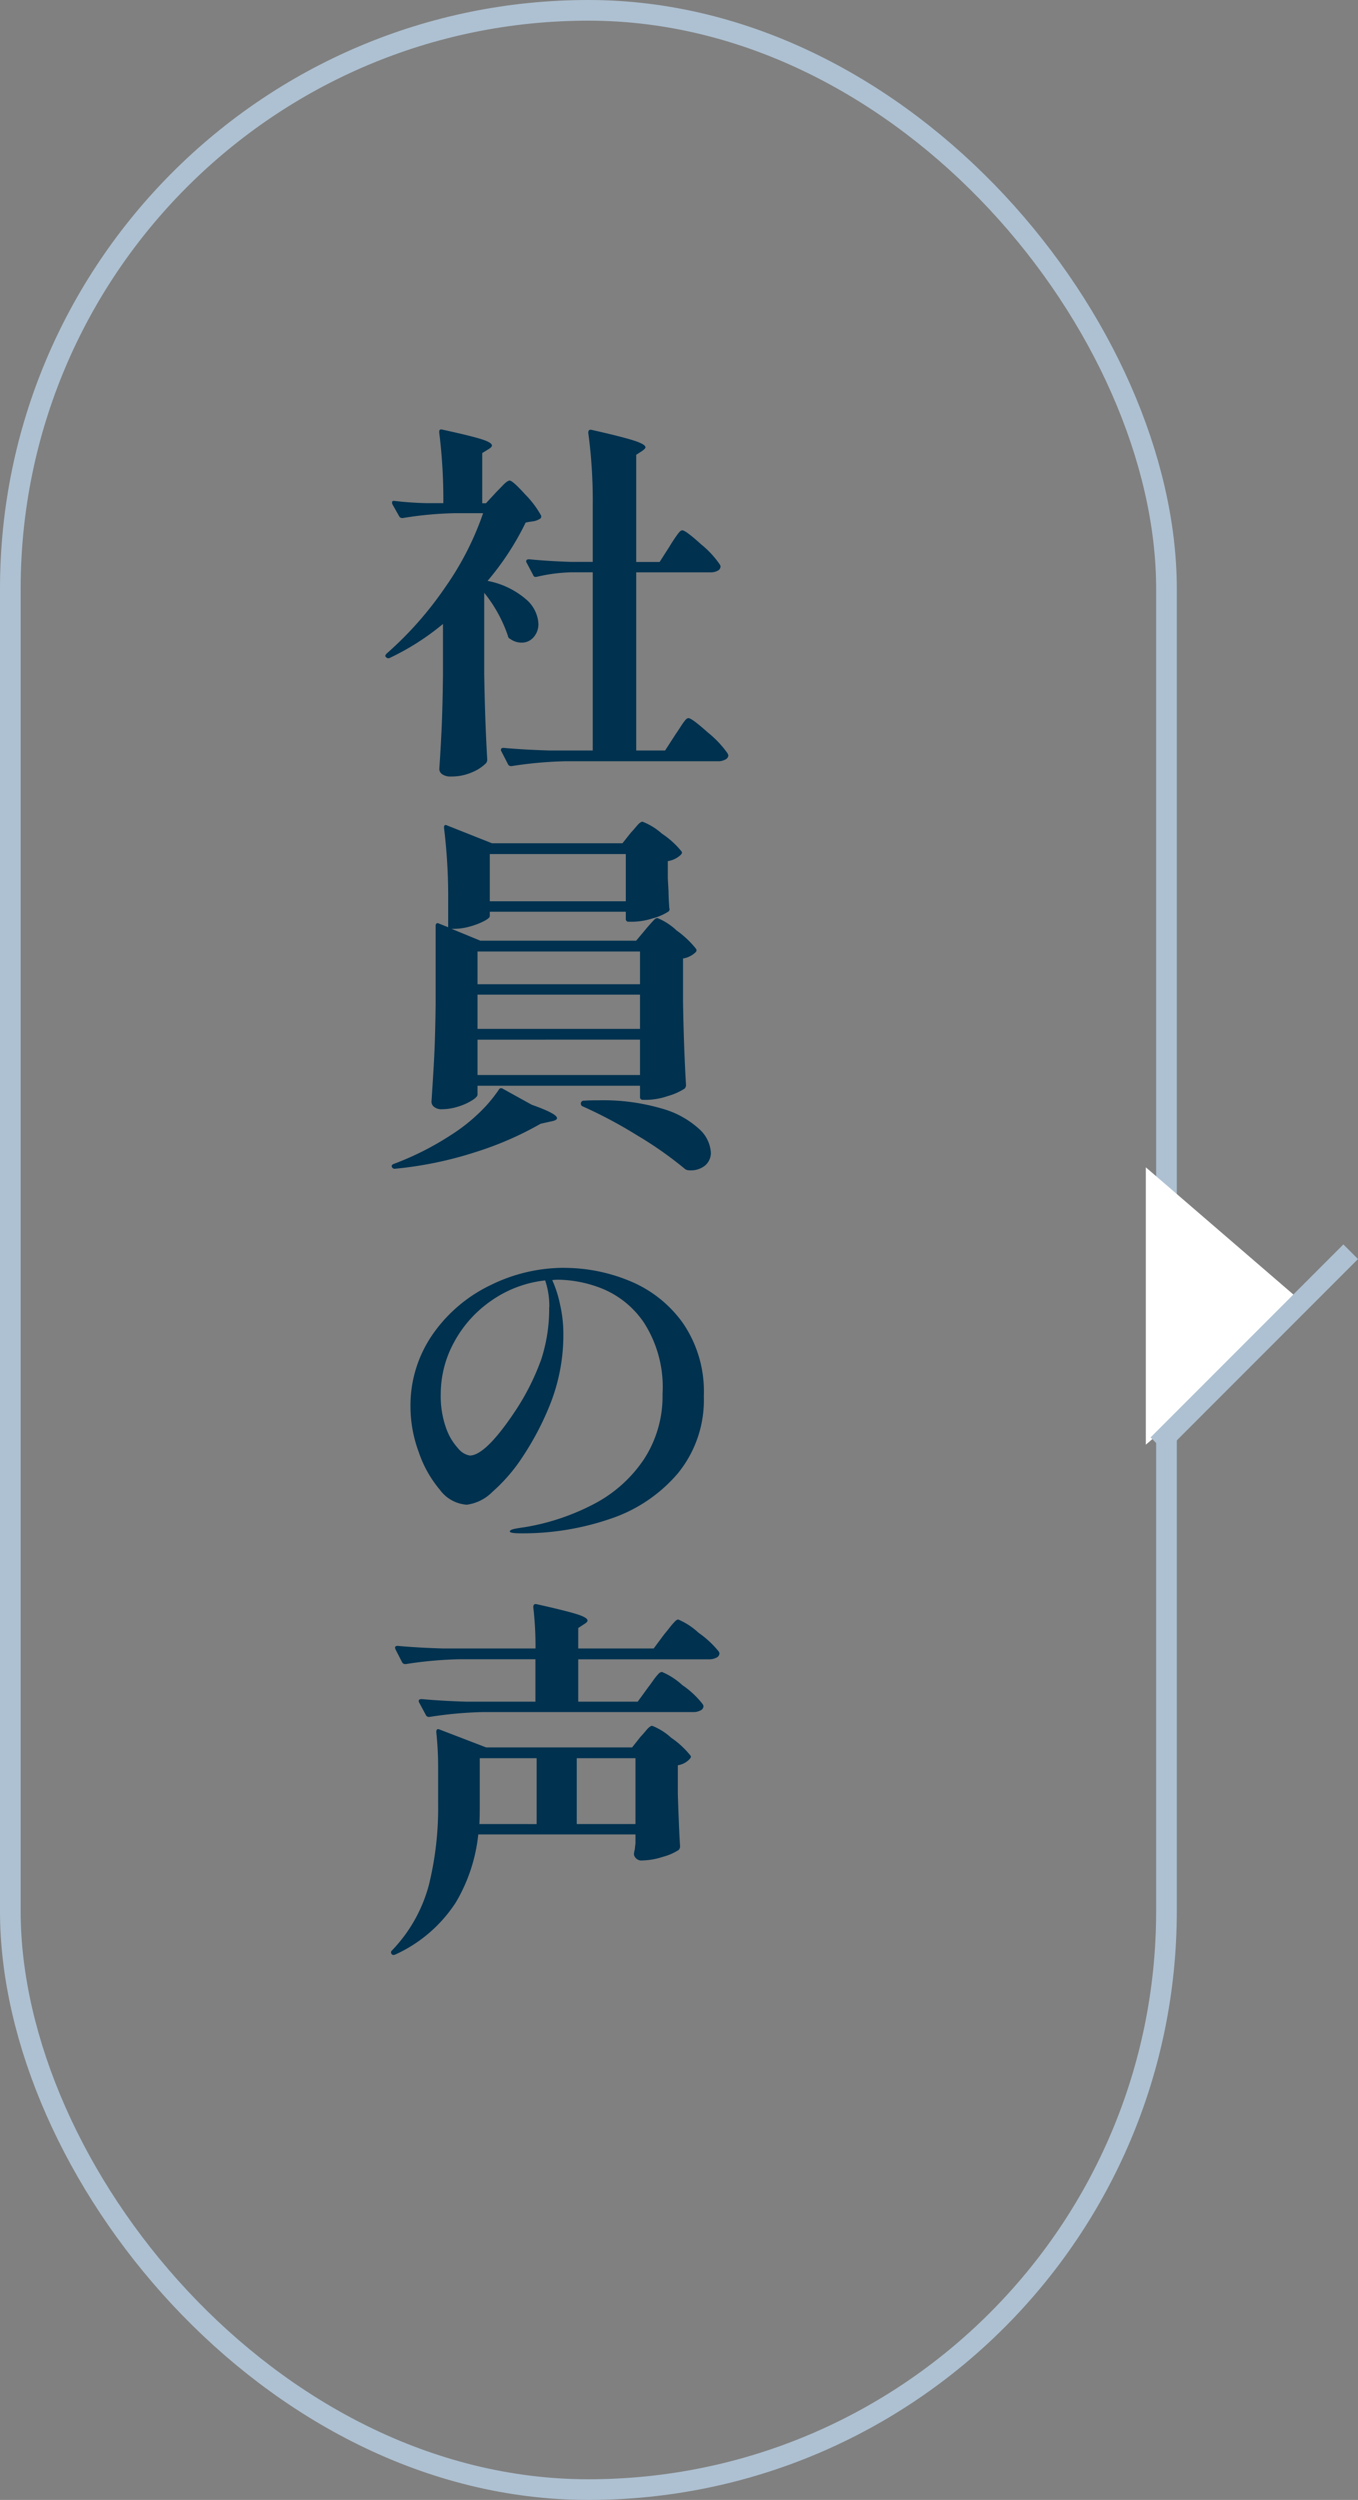 <svg xmlns="http://www.w3.org/2000/svg" width="65.777" height="121" viewBox="0 0 65.777 121">
  <rect x="0" y="0" width="65.777" height="121" fill="#808080" stroke="none"/>
  <g id="グループ_97" data-name="グループ 97" transform="translate(-115 -3421)">
    <g id="長方形_109" data-name="長方形 109" transform="translate(115 3421)" fill="none" stroke="#aec1d2" stroke-width="1">
      <rect width="57" height="121" rx="28.5" stroke="none"/>
      <rect x="0.5" y="0.5" width="56" height="120" rx="28" fill="none"/>
    </g>
    <path id="パス_2276" data-name="パス 2276" d="M5.454-3.366Q5.49-1.116,5.6.756a.292.292,0,0,1-.054.18,2.082,2.082,0,0,1-.675.441,2.491,2.491,0,0,1-1.035.207.681.681,0,0,1-.414-.108.311.311,0,0,1-.144-.252Q3.348.2,3.393-.8T3.456-3.33V-5.8A12.086,12.086,0,0,1,.882-4.158.136.136,0,0,1,.7-4.194q-.09-.054.036-.18A17.019,17.019,0,0,0,3.573-7.587,14.313,14.313,0,0,0,5.4-11.16H3.978a17.507,17.507,0,0,0-2.466.234H1.476a.163.163,0,0,1-.144-.09l-.324-.576a.2.2,0,0,1-.018-.09q0-.09.126-.072.756.09,1.548.108h.81a26.285,26.285,0,0,0-.2-3.42V-15.1q0-.144.144-.108,1.4.306,1.908.468t.5.306q0,.072-.144.162l-.324.2v2.43h.18l.5-.54q.09-.09.315-.324t.333-.234q.144,0,.756.675a4.64,4.64,0,0,1,.756,1,.127.127,0,0,1-.054.18.869.869,0,0,1-.378.126,2.6,2.6,0,0,0-.306.054A13.417,13.417,0,0,1,5.616-7.884a4,4,0,0,1,1.863.891,1.673,1.673,0,0,1,.6,1.179.947.947,0,0,1-.234.657.744.744,0,0,1-.576.261.938.938,0,0,1-.558-.18.173.173,0,0,1-.108-.144A6.775,6.775,0,0,0,5.454-7.308Zm8.982-6.192q.072-.126.216-.342t.234-.324q.09-.108.162-.108.162,0,.918.684a4.553,4.553,0,0,1,.9.972.316.316,0,0,1,.036.09.238.238,0,0,1-.135.207.675.675,0,0,1-.351.081h-3.6V.324h1.4l.5-.774q.09-.126.234-.351a3.5,3.5,0,0,1,.234-.333q.09-.108.162-.108.162,0,.945.7A4.916,4.916,0,0,1,17.244.468l.036.09a.238.238,0,0,1-.153.207.7.7,0,0,1-.333.081H9.36a19.3,19.3,0,0,0-2.574.234H6.732A.152.152,0,0,1,6.606.99L6.282.36A.1.1,0,0,1,6.264.288q0-.09.126-.09.99.09,2.2.126H10.71V-8.3H9.684a8.1,8.1,0,0,0-1.674.216q-.144.036-.18-.072l-.324-.612a.1.1,0,0,1-.018-.072q0-.09.144-.09.9.09,2.016.126H10.71v-2.736a24.4,24.4,0,0,0-.216-3.51q0-.18.162-.144,1.512.342,2.061.522t.549.324q0,.054-.144.162l-.306.2V-8.8H13.95Zm-1.17,18.55q.072-.09.207-.243t.216-.234a.227.227,0,0,1,.153-.081,3,3,0,0,1,.927.6,4.625,4.625,0,0,1,.945.891.122.122,0,0,1-.018.162,1.143,1.143,0,0,1-.612.306V12.5q.036,2.2.144,4.014a.244.244,0,0,1-.072.18,3.092,3.092,0,0,1-.819.36,3.36,3.36,0,0,1-1,.18h-.2A.127.127,0,0,1,13,17.092v-.54H5.13v.432q0,.108-.27.279a2.843,2.843,0,0,1-.675.3,2.686,2.686,0,0,1-.8.126.545.545,0,0,1-.351-.108.317.317,0,0,1-.135-.252q.072-1.062.126-2.061T3.1,12.646V8.812A.13.13,0,0,1,3.141,8.7a.1.1,0,0,1,.117,0l.45.18V7.57a27.464,27.464,0,0,0-.2-3.492V4.042a.117.117,0,0,1,.036-.1q.036-.027.108.009l2.178.864H12.15l.414-.522q.09-.09.27-.306t.288-.216a3.086,3.086,0,0,1,.936.576,4.226,4.226,0,0,1,.954.864q.054.072-.036.162a1.157,1.157,0,0,1-.63.306v.828l.036.648q0,.288.036.792a.142.142,0,0,1-.054.18,2.58,2.58,0,0,1-.756.324,3.331,3.331,0,0,1-.936.162h-.216a.127.127,0,0,1-.144-.144V8.128H5.724v.216q0,.09-.27.234a3.532,3.532,0,0,1-.675.261A2.817,2.817,0,0,1,4,8.956H3.87l1.4.576h7.542Zm-.954-1.368V5.338H5.724V7.624ZM13,11.638V10.054H5.13v1.584ZM5.13,13.8H13V12.142H5.13Zm0,.522v1.71H13V14.32Zm1.026,2.43a.128.128,0,0,1,.2-.054l1.4.774q1.224.432,1.224.648,0,.108-.306.162l-.486.108a16.02,16.02,0,0,1-3.168,1.377,18.237,18.237,0,0,1-3.87.8.145.145,0,0,1-.162-.072l-.018-.036q0-.09.108-.126A14.074,14.074,0,0,0,3.8,18.964a8.594,8.594,0,0,0,1.341-1.035A6.886,6.886,0,0,0,6.156,16.75Zm4.05.792a.145.145,0,0,1-.072-.108.143.143,0,0,1,.162-.162q.234-.018.7-.018a10.079,10.079,0,0,1,3.06.4,4.415,4.415,0,0,1,1.8.981,1.675,1.675,0,0,1,.576,1.143.8.8,0,0,1-.288.639,1.1,1.1,0,0,1-.774.225.347.347,0,0,1-.18-.054,18.074,18.074,0,0,0-2.331-1.638A21.975,21.975,0,0,0,10.206,17.542Zm-.9,7.822A8.342,8.342,0,0,1,12.5,26a5.915,5.915,0,0,1,2.574,2.034,5.85,5.85,0,0,1,1.017,3.537,5.607,5.607,0,0,1-1.26,3.744,7.34,7.34,0,0,1-3.276,2.2,13.046,13.046,0,0,1-4.32.7q-.54,0-.54-.09t.315-.144q.315-.054.351-.054a11.1,11.1,0,0,0,3.429-1.143A6.547,6.547,0,0,0,13.2,34.616a5.586,5.586,0,0,0,.891-3.15,5.757,5.757,0,0,0-.9-3.447,4.5,4.5,0,0,0-2.043-1.656A6.011,6.011,0,0,0,9.09,25.94a2.308,2.308,0,0,0-.342.018,5.571,5.571,0,0,1,.378,1.179,6.432,6.432,0,0,1,.162,1.395,9.129,9.129,0,0,1-.648,3.456,13.864,13.864,0,0,1-1.3,2.484A8.276,8.276,0,0,1,5.85,36.209a2.133,2.133,0,0,1-1.242.621,1.762,1.762,0,0,1-1.3-.72,5.612,5.612,0,0,1-1.026-1.827,6.368,6.368,0,0,1-.4-2.151,6.034,6.034,0,0,1,1.1-3.582A7.2,7.2,0,0,1,5.8,26.183,8.041,8.041,0,0,1,9.306,25.364Zm-.7,1.908a3.871,3.871,0,0,0-.2-1.3,5.594,5.594,0,0,0-2.583.963,5.761,5.761,0,0,0-1.818,2.007,5.231,5.231,0,0,0-.657,2.538A4.594,4.594,0,0,0,3.6,33.1a2.831,2.831,0,0,0,.594,1.008.934.934,0,0,0,.558.342q.756,0,2.16-2.088a11.653,11.653,0,0,0,1.3-2.556A7.869,7.869,0,0,0,8.6,27.272Zm4.806,18.37q.072-.09.225-.306a2.572,2.572,0,0,1,.252-.315.271.271,0,0,1,.171-.1,3.4,3.4,0,0,1,.99.639,4.319,4.319,0,0,1,.99.927.316.316,0,0,1,.036.09.237.237,0,0,1-.144.207.726.726,0,0,1-.36.081H5.382a19.3,19.3,0,0,0-2.574.234H2.754a.152.152,0,0,1-.126-.09L2.3,46.4a.1.1,0,0,1-.018-.072q0-.09.144-.09.972.09,2.178.126h3.33V44.31H4.23a19.3,19.3,0,0,0-2.574.234H1.62a.163.163,0,0,1-.144-.09l-.324-.63-.018-.072q0-.09.126-.09.972.09,2.178.126h4.5a16.3,16.3,0,0,0-.108-2q0-.18.162-.144,1.44.324,1.953.486t.513.306q0,.072-.144.162l-.306.2v.99h3.654l.522-.7q.108-.126.234-.288t.243-.288q.117-.126.189-.126a3.334,3.334,0,0,1,.981.639,4.729,4.729,0,0,1,.981.909.316.316,0,0,1,.036.09.237.237,0,0,1-.144.207.726.726,0,0,1-.36.081H10.008v2.052h2.88ZM5.166,52.788a8.075,8.075,0,0,1-1.089,3.294A6.875,6.875,0,0,1,1.152,58.6q-.126.054-.18-.018A.122.122,0,0,1,.99,58.4a7.238,7.238,0,0,0,1.782-3.159,15.555,15.555,0,0,0,.45-3.9V49.53a15.984,15.984,0,0,0-.09-1.692q0-.2.162-.126l2.25.864h7.074l.414-.522q.09-.09.27-.306t.288-.216a2.963,2.963,0,0,1,.918.576,4.289,4.289,0,0,1,.936.864q.054.072-.036.162a.96.96,0,0,1-.576.306v1.386q.054,1.692.108,2.538a.244.244,0,0,1-.072.18,2.715,2.715,0,0,1-.774.333,3.387,3.387,0,0,1-.972.171.372.372,0,0,1-.414-.27.757.757,0,0,1,.018-.18.686.686,0,0,0,.027-.144q.009-.09.027-.234v-.432Zm2.826-.5V49.1H5.238v2.25q0,.612-.018.936ZM9.936,49.1v3.186H12.78V49.1Z" transform="translate(133 3457)" fill="#00314f"/>
    <path id="多角形_3" data-name="多角形 3" d="M6.713,0l6.713,7.792H0Z" transform="translate(178.292 3477.5) rotate(90)" fill="#fff"/>
    <line id="線_20" data-name="線 20" y1="9.34" x2="9.34" transform="translate(171.083 3481.586)" fill="none" stroke="#aec1d2" stroke-width="1"/>
  </g>
</svg>

